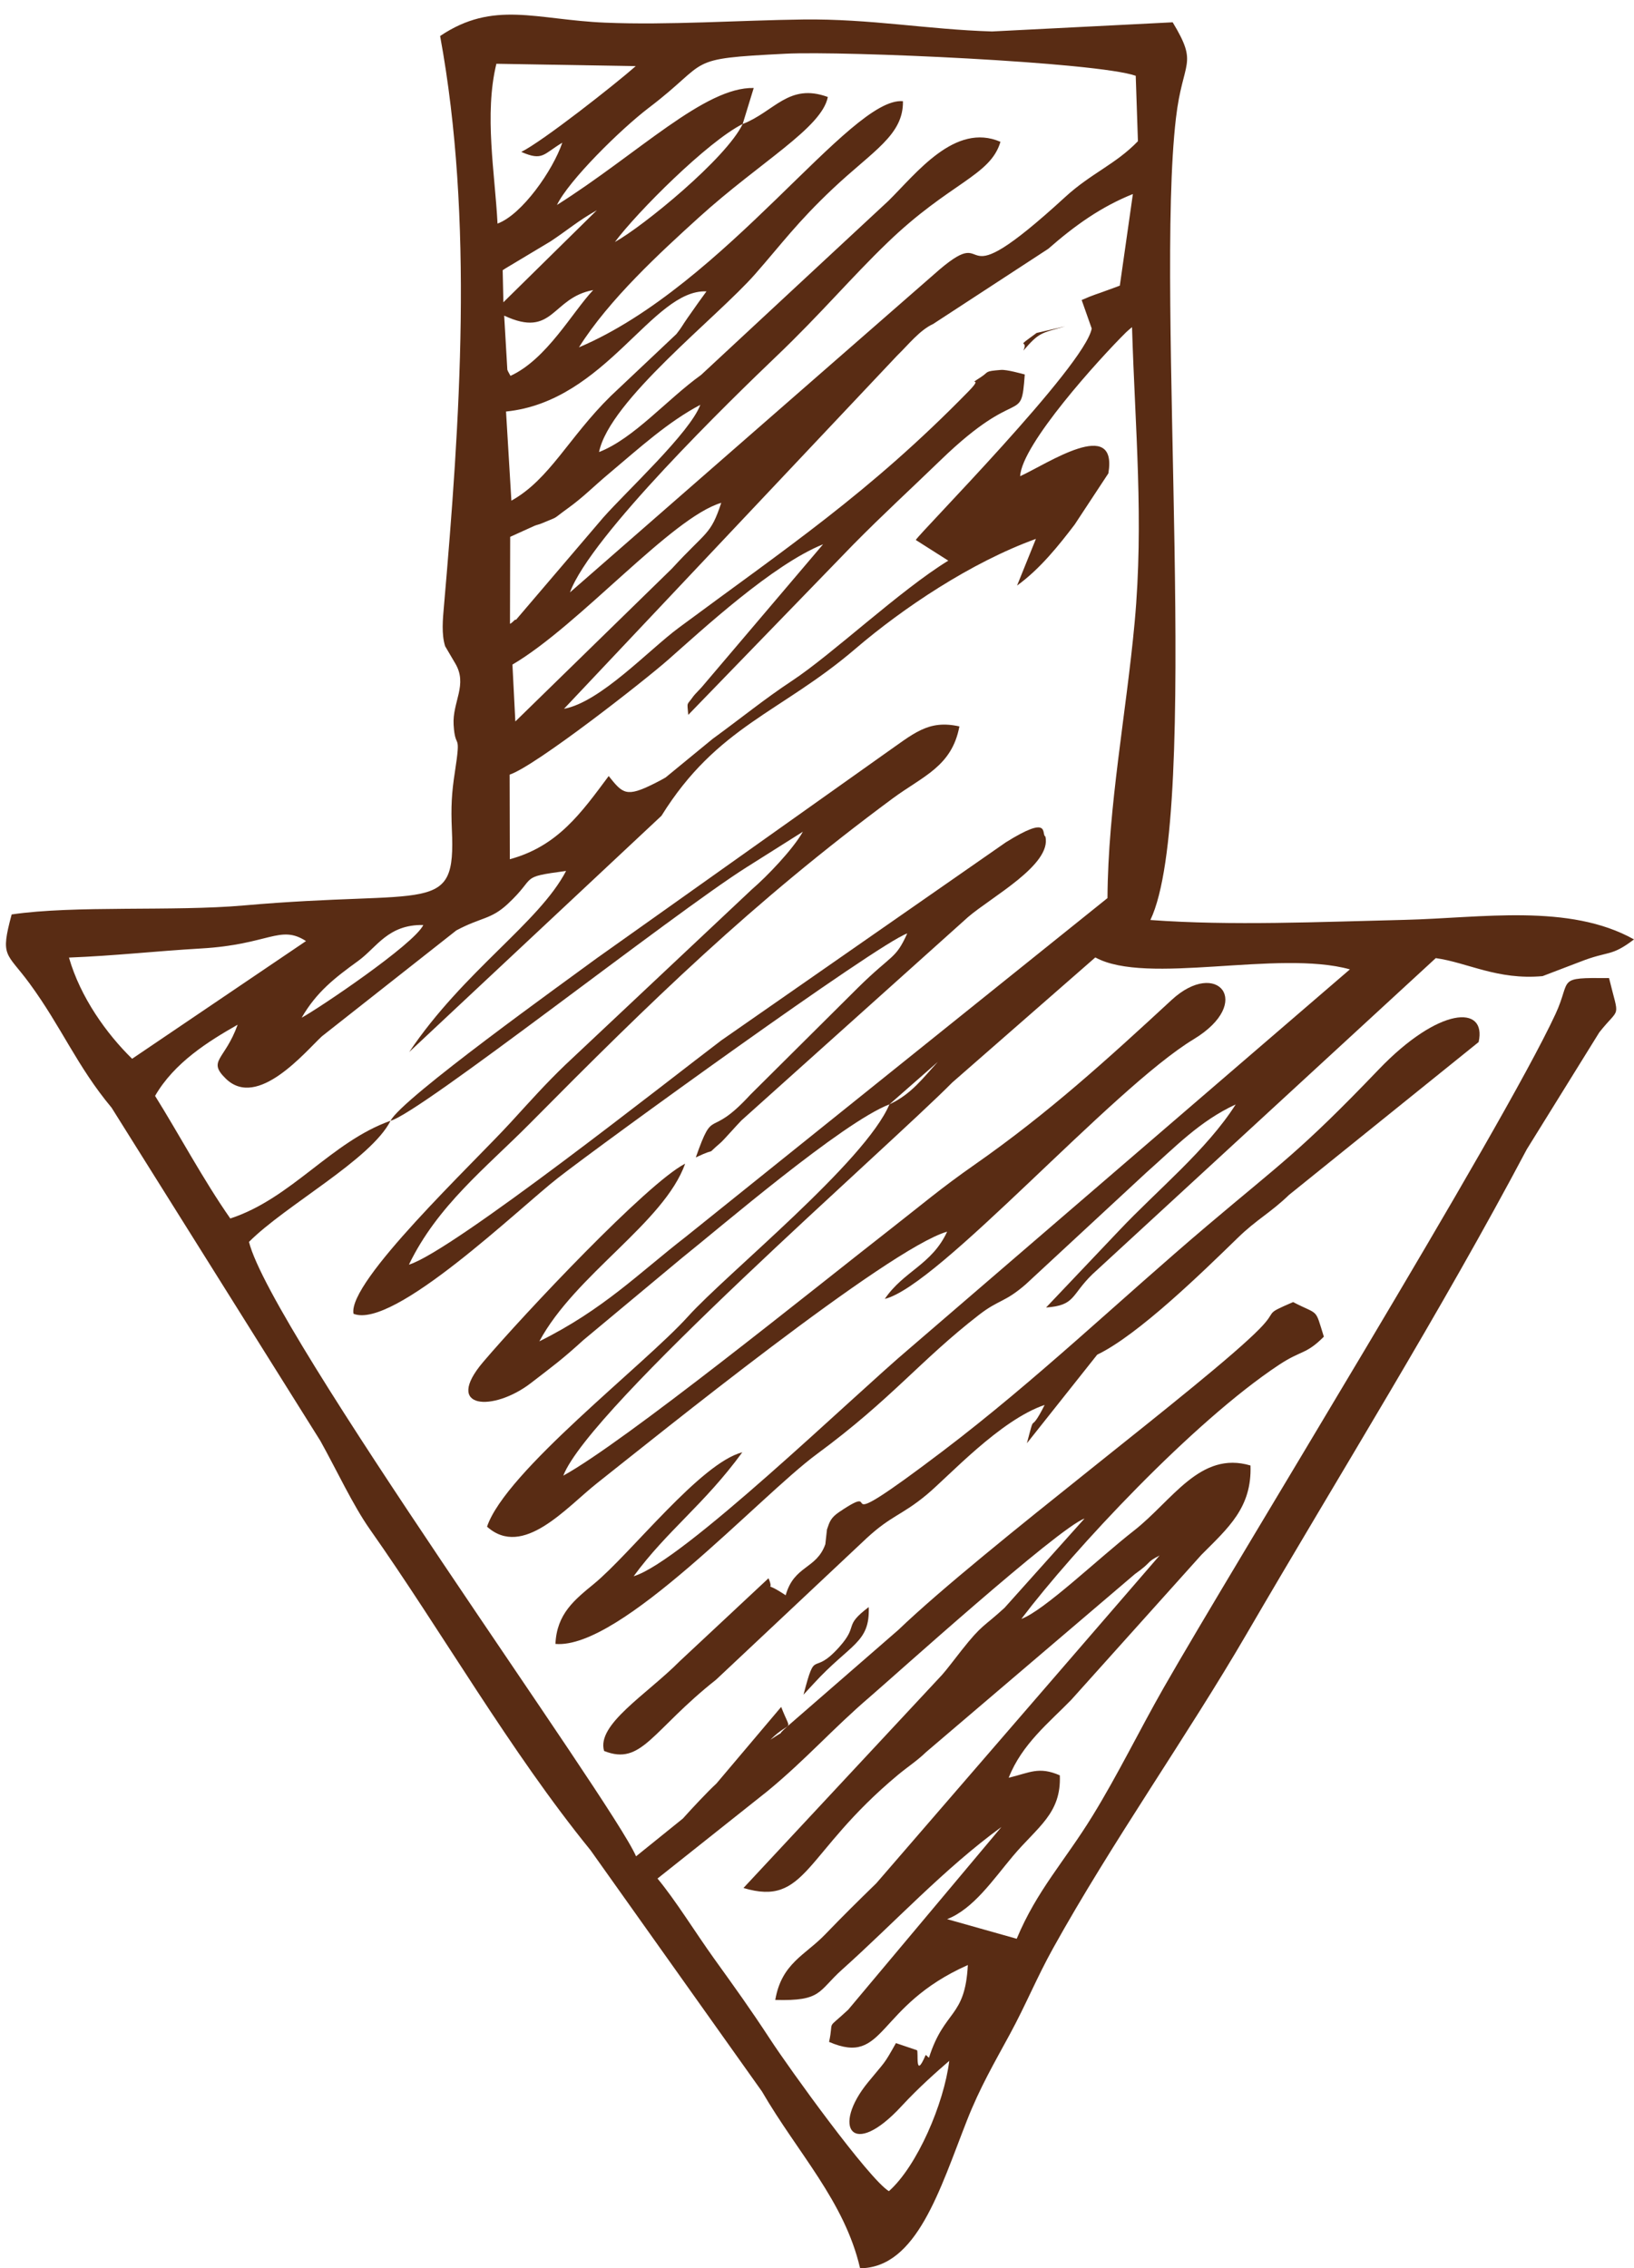 <?xml version="1.0" encoding="UTF-8" standalone="no"?><svg xmlns="http://www.w3.org/2000/svg" xmlns:xlink="http://www.w3.org/1999/xlink" clip-rule="evenodd" fill="#592c14" fill-rule="evenodd" height="45345" image-rendering="optimizeQuality" preserveAspectRatio="xMidYMid meet" shape-rendering="geometricPrecision" text-rendering="geometricPrecision" version="1" viewBox="9496.0 3094.0 32675.0 45345.0" width="32675" zoomAndPan="magnify"><g id="change1_1"><path d="M24363 40837c1267,379 1205,-688 3080,-2253 217,-180 394,-291 570,-462l4178 -3561c359,-254 207,-224 493,-371l-5663 6551c-419,409 -645,632 -1029,1029 -398,412 -868,574 -993,1305 937,26 851,-172 1339,-609 1045,-936 2043,-2019 3183,-2848l-3064 3653c-462,429 -279,168 -382,643 1141,492 920,-712 2775,-1537 -56,1066 -467,882 -777,1852 -26,-10 -60,-69 -70,-46 -219,510 -134,-86 -171,-103l-420 -142c-252,447 -201,347 -558,783 -731,893 -322,1555 674,473 340,-369 715,-698 950,-901 -104,853 -643,2106 -1207,2605 -406,-249 -1991,-2451 -2367,-3026 -414,-632 -684,-1005 -1128,-1623 -378,-527 -769,-1164 -1132,-1601l2198 -1746c774,-637 1298,-1243 2056,-1892 439,-376 3751,-3363 4285,-3559l-1599 1785c-434,398 -440,319 -860,850 -102,129 -303,394 -386,486l-3975 4265zm2919 -15666l967 -848c-290,313 -524,643 -967,848zm-16407 -2934c924,-36 1716,-128 2644,-182 1357,-78 1577,-483 2096,-148l-3477 2353c-510,-498 -1034,-1227 -1263,-2023zm4653 1202c298,-513 652,-789 1134,-1138 370,-269 595,-729 1299,-715 -185,387 -2111,1681 -2433,1853zm4215 -7059c1344,-790 3179,-2940 4176,-3234 -216,653 -289,554 -987,1315l-3131 3056 -58 -1137zm445 -2776c39,-16 89,-26 128,-42 392,-166 183,-52 536,-307 328,-238 489,-416 844,-713 587,-494 1161,-1016 1804,-1355 -208,559 -1468,1718 -1943,2256l-1744 2043c-13,-28 -60,54 -119,79l4 -1739 490 -222zm-573 -2283c2000,-202 2924,-2447 4008,-2402 -130,180 -207,284 -381,535 -114,163 -99,164 -220,318l-1315 1241c-842,829 -1221,1665 -1985,2090l-107 -1782zm-37 -1917c992,463 942,-358 1780,-511 -412,433 -926,1381 -1654,1715 -21,-41 -53,-91 -63,-123l-63 -1081zm7855 802c228,-221 451,-510 724,-636l2301 -1502c536,-470 1059,-841 1692,-1095l-261 1831c-47,20 -223,82 -274,101 -183,70 -240,76 -489,187l201 570c-138,749 -3460,4104 -3518,4227l650 413c-970,595 -2313,1866 -3128,2404 -541,357 -1008,739 -1586,1160l-936 768c-42,28 -183,101 -228,123 -561,282 -632,204 -913,-149 -552,741 -1019,1402 -1977,1663l-4 -1691c515,-171 2688,-1872 3169,-2296 688,-606 2087,-1902 3099,-2309l-2426 2855c-33,39 -142,146 -167,182 -140,201 -126,91 -103,373l3302 -3407c616,-623 1135,-1096 1749,-1690 1582,-1530 1604,-667 1678,-1708 -56,-14 -357,-100 -476,-91 -339,27 -235,36 -397,141 -326,213 80,-52 -253,289 -1990,2036 -3646,3132 -5795,4726 -604,448 -1562,1482 -2293,1619l6659 -7058zm-6002 -2909l-1869 1840 -14 -641c32,-22 79,-51 100,-63l858 -514c357,-237 539,-404 925,-622zm0 0l621 -434 -621 434zm2916 -1724c-328,687 -1984,2042 -2555,2359 445,-599 1859,-2012 2555,-2359zm0 0l221 -720c-981,-24 -2311,1313 -3935,2339 235,-488 1269,-1511 1841,-1946 1256,-955 675,-975 2732,-1078 1180,-59 6223,168 7001,441l44 1308c-448,464 -935,639 -1456,1117 -2368,2171 -1370,480 -2510,1447l-7392 6456c414,-1127 3237,-3869 4129,-4721 886,-846 1495,-1573 2217,-2268 1252,-1209 2061,-1335 2263,-2019 -910,-394 -1684,633 -2241,1181l-3745 3479c-691,497 -1343,1270 -2041,1542 209,-1031 2354,-2684 3121,-3557 532,-606 842,-1037 1557,-1711 797,-751 1411,-1068 1399,-1746 -1052,-97 -3536,3671 -6479,4921 603,-960 1637,-1906 2396,-2595 1225,-1112 2460,-1789 2581,-2410 -783,-287 -1066,293 -1703,540zm-4902 1991c-51,-1001 -270,-2182 -23,-3195l2787 47c-424,373 -1860,1502 -2289,1715 431,188 438,44 820,-184 -187,551 -804,1436 -1295,1617zm-2139 17935c-1186,420 -1976,1552 -3205,1954 -544,-779 -1033,-1698 -1504,-2451 383,-664 1062,-1088 1651,-1423 -256,714 -613,713 -235,1080 636,618 1592,-545 1920,-848l2688 -2117c502,-268 688,-213 1029,-530 598,-556 206,-529 1166,-659 -541,1038 -2047,1998 -3137,3620l5044 -4722c1114,-1791 2383,-2060 3871,-3333 961,-823 2322,-1734 3617,-2203l-377 933c463,-334 843,-814 1151,-1218l675 -1025c192,-1145 -1224,-190 -1764,57 29,-635 1582,-2347 2121,-2880 26,-26 77,-67 116,-100 61,2032 239,3868 53,5894 -168,1827 -532,3676 -544,5520l-8432 6770c-941,729 -1647,1455 -2929,2091 722,-1341 2494,-2369 2916,-3552 -760,389 -3221,3004 -4036,3961 -812,953 201,1005 954,423 460,-355 618,-467 1043,-854l1966 -1638c766,-611 3212,-2713 4158,-3078 -489,1154 -3260,3389 -4027,4240 -873,969 -3646,3095 -4020,4203 719,643 1586,-384 2197,-867 1170,-924 5822,-4688 7004,-5031 -308,665 -868,786 -1247,1345 1085,-265 4533,-4195 6176,-5191 1217,-737 467,-1624 -441,-785 -1288,1190 -2472,2268 -3937,3291 -673,470 -1054,797 -1655,1266 -1581,1233 -5338,4274 -6572,4952 526,-1363 6472,-6542 7779,-7860l2860 -2500c1025,565 3659,-160 5091,239l-8811 7582c-1142,964 -4539,4262 -5512,4550 667,-911 1414,-1437 2173,-2478 -834,214 -2220,2014 -2963,2627 -392,322 -747,601 -774,1204 1306,112 4072,-2945 5229,-3796 1501,-1106 2066,-1873 3239,-2781 405,-314 511,-242 939,-614l2407 -2230c588,-520 1067,-1030 1789,-1364 -583,916 -1566,1709 -2339,2529l-1453 1531c593,-43 494,-246 929,-667l6864 -6318c633,88 1233,442 2136,360l746 -285c589,-232 612,-93 1082,-449 -1296,-726 -3058,-428 -4581,-391 -1697,40 -3467,122 -5090,3 1026,-2146 90,-12430 511,-16029 137,-1174 457,-1052 -65,-1917l-3612 183c-1293,-39 -2433,-256 -3782,-239 -1282,16 -2691,116 -3956,63 -1382,-58 -2229,-453 -3299,267 676,3671 396,7722 76,11403 -23,259 -51,554 24,795l198 337c263,433 -56,774 -28,1237 32,533 156,92 25,942 -65,420 -80,698 -60,1154 79,1729 -399,1182 -4162,1513 -1401,124 -3389,-6 -4641,180 -233,863 -106,748 357,1378 642,875 948,1655 1642,2486l4174 6659c322,577 652,1289 990,1768 1447,2054 2799,4432 4412,6415l3429 4824c715,1232 1651,2193 1962,3534 1135,-8 1596,-1579 2135,-2950 263,-669 551,-1158 860,-1729 327,-603 536,-1127 864,-1718 1180,-2125 2673,-4228 3872,-6287 1873,-3216 3871,-6418 5601,-9685l1450 -2338c425,-537 401,-235 195,-1085 -1076,-10 -742,11 -1071,719 -1077,2321 -6428,11002 -7839,13475 -478,838 -912,1730 -1415,2548 -564,918 -1115,1492 -1520,2463l-1391 -392c525,-205 919,-789 1311,-1256 493,-588 974,-852 942,-1619 -422,-184 -601,-52 -1022,48 262,-672 814,-1108 1251,-1558l2601 -2897c535,-538 1013,-944 983,-1787 -1008,-300 -1562,701 -2329,1301 -715,558 -1797,1599 -2253,1766 1050,-1387 3434,-3941 5147,-5076 456,-303 538,-202 902,-566 -184,-588 -89,-419 -615,-692 -613,265 -283,141 -673,537 -1034,1052 -5526,4391 -7220,6016l-2200 1912c-346,305 74,1 -360,284 434,-426 431,-102 216,-656l-1295 1532c-181,167 -488,496 -671,700l-936 755c-460,-1083 -7306,-10520 -7740,-12283 726,-731 2438,-1645 2831,-2422z"/><path d="M17306 25499c586,-148 5639,-4133 7112,-5063l1133 -715c-200,356 -723,898 -1019,1152l-3729 3506c-390,374 -701,723 -1086,1144 -767,840 -3274,3194 -3152,3835 801,318 3308,-2108 4090,-2717 898,-700 6373,-4668 6983,-4887 -235,523 -298,407 -985,1085l-2155 2142c-845,921 -718,197 -1088,1251 490,-232 141,12 502,-299 52,-45 328,-357 409,-439l4533 -4067c474,-407 1677,-1048 1547,-1610 -91,-37 125,-457 -796,119l-5686 3957c-1032,780 -5379,4220 -6246,4483 570,-1181 1541,-1936 2416,-2819 2410,-2433 4445,-4421 7257,-6501 608,-449 1184,-638 1335,-1440 -634,-141 -915,146 -1523,568l-5734 4070c-599,443 -3896,2801 -4118,3245z"/><path d="M25207 34985c-510,-336 -202,-10 -343,-340l-1771 1654c-672,677 -1674,1270 -1517,1799 756,301 949,-405 2240,-1426l3011 -2829c497,-458 702,-455 1199,-868 447,-372 1467,-1493 2360,-1795 -331,655 -169,62 -355,766l1406 -1771c823,-394 2130,-1674 2807,-2332 381,-372 655,-501 1029,-862l3791 -3055c167,-756 -799,-704 -2000,550 -1557,1625 -1938,1859 -3420,3114 -1755,1486 -3411,3083 -5293,4511 -2498,1893 -1064,537 -2071,1218 -172,116 -194,195 -247,350l-33 296c-179,503 -624,419 -793,1020z"/><path d="M25564 36972l199 -216c737,-805 1132,-815 1105,-1535 -524,397 -186,349 -593,803 -549,612 -459,-20 -711,948z"/><path d="M29960 10103c319,-366 344,-345 844,-487l-579 134c-466,341 -151,105 -265,353z"/></g></svg>